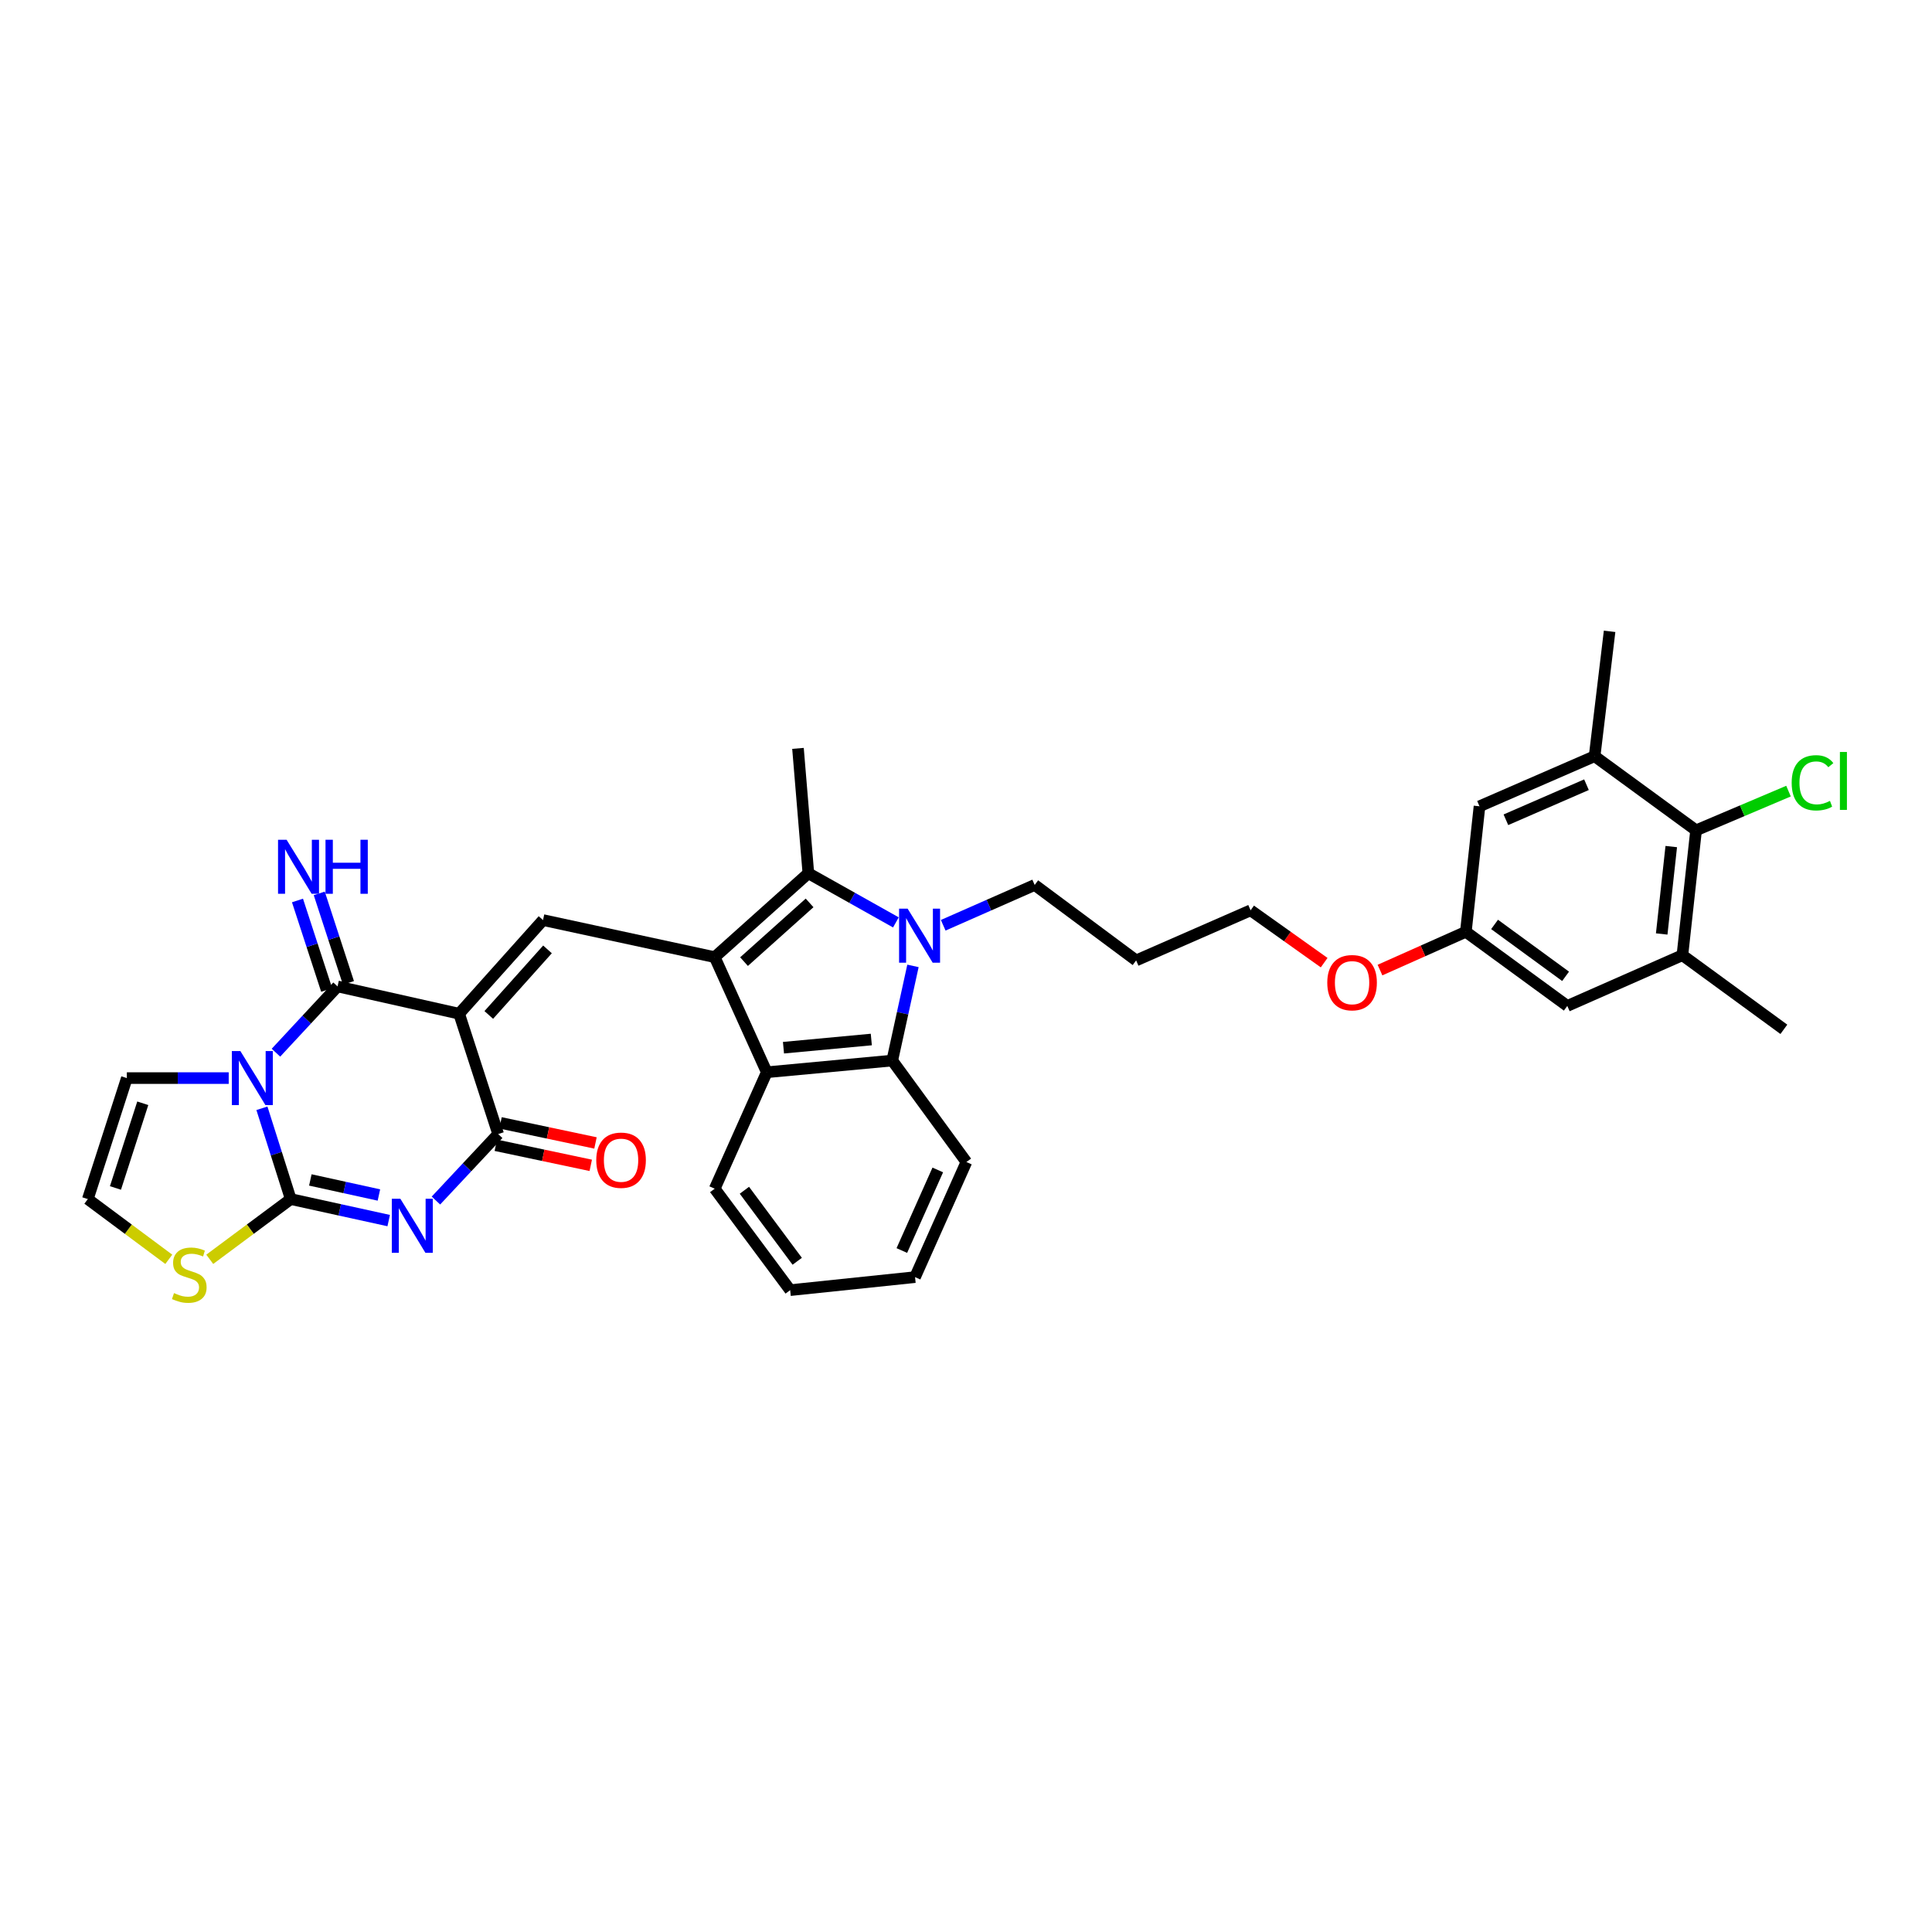 <?xml version='1.0' encoding='iso-8859-1'?>
<svg version='1.1' baseProfile='full'
              xmlns='http://www.w3.org/2000/svg'
                      xmlns:rdkit='http://www.rdkit.org/xml'
                      xmlns:xlink='http://www.w3.org/1999/xlink'
                  xml:space='preserve'
width='1000px' height='1000px' viewBox='0 0 1000 1000'>
<!-- END OF HEADER -->
<rect style='opacity:1.0;fill:#FFFFFF;stroke:none' width='1000' height='1000' x='0' y='0'> </rect>
<path class='bond-3' d='M 237.651,524.703 L 174.716,510.569' style='fill:none;fill-rule:evenodd;stroke:#000000;stroke-width:6px;stroke-linecap:butt;stroke-linejoin:miter;stroke-opacity:1' />
<path class='bond-5' d='M 237.651,524.703 L 257.849,586.993' style='fill:none;fill-rule:evenodd;stroke:#000000;stroke-width:6px;stroke-linecap:butt;stroke-linejoin:miter;stroke-opacity:1' />
<path class='bond-8' d='M 237.651,524.703 L 281.068,476.231' style='fill:none;fill-rule:evenodd;stroke:#000000;stroke-width:6px;stroke-linecap:butt;stroke-linejoin:miter;stroke-opacity:1' />
<path class='bond-8' d='M 252.99,525.338 L 283.382,491.408' style='fill:none;fill-rule:evenodd;stroke:#000000;stroke-width:6px;stroke-linecap:butt;stroke-linejoin:miter;stroke-opacity:1' />
<path class='bond-0' d='M 142.834,544.868 L 158.775,527.719' style='fill:none;fill-rule:evenodd;stroke:#0000FF;stroke-width:6px;stroke-linecap:butt;stroke-linejoin:miter;stroke-opacity:1' />
<path class='bond-0' d='M 158.775,527.719 L 174.716,510.569' style='fill:none;fill-rule:evenodd;stroke:#000000;stroke-width:6px;stroke-linecap:butt;stroke-linejoin:miter;stroke-opacity:1' />
<path class='bond-13' d='M 118.379,558.021 L 92.015,558.021' style='fill:none;fill-rule:evenodd;stroke:#0000FF;stroke-width:6px;stroke-linecap:butt;stroke-linejoin:miter;stroke-opacity:1' />
<path class='bond-13' d='M 92.015,558.021 L 65.652,558.021' style='fill:none;fill-rule:evenodd;stroke:#000000;stroke-width:6px;stroke-linecap:butt;stroke-linejoin:miter;stroke-opacity:1' />
<path class='bond-34' d='M 135.568,573.646 L 143.025,597.143' style='fill:none;fill-rule:evenodd;stroke:#0000FF;stroke-width:6px;stroke-linecap:butt;stroke-linejoin:miter;stroke-opacity:1' />
<path class='bond-34' d='M 143.025,597.143 L 150.483,620.64' style='fill:none;fill-rule:evenodd;stroke:#000000;stroke-width:6px;stroke-linecap:butt;stroke-linejoin:miter;stroke-opacity:1' />
<path class='bond-1' d='M 225.636,621.395 L 241.743,604.194' style='fill:none;fill-rule:evenodd;stroke:#0000FF;stroke-width:6px;stroke-linecap:butt;stroke-linejoin:miter;stroke-opacity:1' />
<path class='bond-1' d='M 241.743,604.194 L 257.849,586.993' style='fill:none;fill-rule:evenodd;stroke:#000000;stroke-width:6px;stroke-linecap:butt;stroke-linejoin:miter;stroke-opacity:1' />
<path class='bond-2' d='M 201.189,631.775 L 175.836,626.208' style='fill:none;fill-rule:evenodd;stroke:#0000FF;stroke-width:6px;stroke-linecap:butt;stroke-linejoin:miter;stroke-opacity:1' />
<path class='bond-2' d='M 175.836,626.208 L 150.483,620.64' style='fill:none;fill-rule:evenodd;stroke:#000000;stroke-width:6px;stroke-linecap:butt;stroke-linejoin:miter;stroke-opacity:1' />
<path class='bond-2' d='M 196.125,618.531 L 178.378,614.634' style='fill:none;fill-rule:evenodd;stroke:#0000FF;stroke-width:6px;stroke-linecap:butt;stroke-linejoin:miter;stroke-opacity:1' />
<path class='bond-2' d='M 178.378,614.634 L 160.631,610.736' style='fill:none;fill-rule:evenodd;stroke:#000000;stroke-width:6px;stroke-linecap:butt;stroke-linejoin:miter;stroke-opacity:1' />
<path class='bond-11' d='M 150.483,620.64 L 129.527,636.229' style='fill:none;fill-rule:evenodd;stroke:#000000;stroke-width:6px;stroke-linecap:butt;stroke-linejoin:miter;stroke-opacity:1' />
<path class='bond-11' d='M 129.527,636.229 L 108.571,651.818' style='fill:none;fill-rule:evenodd;stroke:#CCCC00;stroke-width:6px;stroke-linecap:butt;stroke-linejoin:miter;stroke-opacity:1' />
<path class='bond-16' d='M 180.349,508.732 L 172.796,485.573' style='fill:none;fill-rule:evenodd;stroke:#000000;stroke-width:6px;stroke-linecap:butt;stroke-linejoin:miter;stroke-opacity:1' />
<path class='bond-16' d='M 172.796,485.573 L 165.243,462.415' style='fill:none;fill-rule:evenodd;stroke:#0000FF;stroke-width:6px;stroke-linecap:butt;stroke-linejoin:miter;stroke-opacity:1' />
<path class='bond-16' d='M 169.083,512.406 L 161.53,489.247' style='fill:none;fill-rule:evenodd;stroke:#000000;stroke-width:6px;stroke-linecap:butt;stroke-linejoin:miter;stroke-opacity:1' />
<path class='bond-16' d='M 161.53,489.247 L 153.977,466.089' style='fill:none;fill-rule:evenodd;stroke:#0000FF;stroke-width:6px;stroke-linecap:butt;stroke-linejoin:miter;stroke-opacity:1' />
<path class='bond-4' d='M 369.934,495.421 L 281.068,476.231' style='fill:none;fill-rule:evenodd;stroke:#000000;stroke-width:6px;stroke-linecap:butt;stroke-linejoin:miter;stroke-opacity:1' />
<path class='bond-7' d='M 369.934,495.421 L 418.406,451.998' style='fill:none;fill-rule:evenodd;stroke:#000000;stroke-width:6px;stroke-linecap:butt;stroke-linejoin:miter;stroke-opacity:1' />
<path class='bond-7' d='M 385.112,497.734 L 419.042,467.338' style='fill:none;fill-rule:evenodd;stroke:#000000;stroke-width:6px;stroke-linecap:butt;stroke-linejoin:miter;stroke-opacity:1' />
<path class='bond-9' d='M 369.934,495.421 L 396.886,554.999' style='fill:none;fill-rule:evenodd;stroke:#000000;stroke-width:6px;stroke-linecap:butt;stroke-linejoin:miter;stroke-opacity:1' />
<path class='bond-18' d='M 256.623,592.79 L 281.198,597.986' style='fill:none;fill-rule:evenodd;stroke:#000000;stroke-width:6px;stroke-linecap:butt;stroke-linejoin:miter;stroke-opacity:1' />
<path class='bond-18' d='M 281.198,597.986 L 305.774,603.182' style='fill:none;fill-rule:evenodd;stroke:#FF0000;stroke-width:6px;stroke-linecap:butt;stroke-linejoin:miter;stroke-opacity:1' />
<path class='bond-18' d='M 259.074,581.197 L 283.65,586.392' style='fill:none;fill-rule:evenodd;stroke:#000000;stroke-width:6px;stroke-linecap:butt;stroke-linejoin:miter;stroke-opacity:1' />
<path class='bond-18' d='M 283.65,586.392 L 308.225,591.588' style='fill:none;fill-rule:evenodd;stroke:#FF0000;stroke-width:6px;stroke-linecap:butt;stroke-linejoin:miter;stroke-opacity:1' />
<path class='bond-6' d='M 463.714,477.429 L 441.06,464.714' style='fill:none;fill-rule:evenodd;stroke:#0000FF;stroke-width:6px;stroke-linecap:butt;stroke-linejoin:miter;stroke-opacity:1' />
<path class='bond-6' d='M 441.06,464.714 L 418.406,451.998' style='fill:none;fill-rule:evenodd;stroke:#000000;stroke-width:6px;stroke-linecap:butt;stroke-linejoin:miter;stroke-opacity:1' />
<path class='bond-22' d='M 488.203,478.918 L 511.876,468.486' style='fill:none;fill-rule:evenodd;stroke:#0000FF;stroke-width:6px;stroke-linecap:butt;stroke-linejoin:miter;stroke-opacity:1' />
<path class='bond-22' d='M 511.876,468.486 L 535.548,458.055' style='fill:none;fill-rule:evenodd;stroke:#000000;stroke-width:6px;stroke-linecap:butt;stroke-linejoin:miter;stroke-opacity:1' />
<path class='bond-35' d='M 472.549,499.945 L 467.189,524.444' style='fill:none;fill-rule:evenodd;stroke:#0000FF;stroke-width:6px;stroke-linecap:butt;stroke-linejoin:miter;stroke-opacity:1' />
<path class='bond-35' d='M 467.189,524.444 L 461.829,548.942' style='fill:none;fill-rule:evenodd;stroke:#000000;stroke-width:6px;stroke-linecap:butt;stroke-linejoin:miter;stroke-opacity:1' />
<path class='bond-24' d='M 418.406,451.998 L 413.035,387.364' style='fill:none;fill-rule:evenodd;stroke:#000000;stroke-width:6px;stroke-linecap:butt;stroke-linejoin:miter;stroke-opacity:1' />
<path class='bond-10' d='M 396.886,554.999 L 461.829,548.942' style='fill:none;fill-rule:evenodd;stroke:#000000;stroke-width:6px;stroke-linecap:butt;stroke-linejoin:miter;stroke-opacity:1' />
<path class='bond-10' d='M 405.527,542.292 L 450.987,538.052' style='fill:none;fill-rule:evenodd;stroke:#000000;stroke-width:6px;stroke-linecap:butt;stroke-linejoin:miter;stroke-opacity:1' />
<path class='bond-26' d='M 396.886,554.999 L 369.934,615.268' style='fill:none;fill-rule:evenodd;stroke:#000000;stroke-width:6px;stroke-linecap:butt;stroke-linejoin:miter;stroke-opacity:1' />
<path class='bond-25' d='M 461.829,548.942 L 500.203,601.457' style='fill:none;fill-rule:evenodd;stroke:#000000;stroke-width:6px;stroke-linecap:butt;stroke-linejoin:miter;stroke-opacity:1' />
<path class='bond-36' d='M 87.366,651.818 L 66.41,636.229' style='fill:none;fill-rule:evenodd;stroke:#CCCC00;stroke-width:6px;stroke-linecap:butt;stroke-linejoin:miter;stroke-opacity:1' />
<path class='bond-36' d='M 66.41,636.229 L 45.455,620.64' style='fill:none;fill-rule:evenodd;stroke:#000000;stroke-width:6px;stroke-linecap:butt;stroke-linejoin:miter;stroke-opacity:1' />
<path class='bond-12' d='M 877.881,429.78 L 870.811,494.407' style='fill:none;fill-rule:evenodd;stroke:#000000;stroke-width:6px;stroke-linecap:butt;stroke-linejoin:miter;stroke-opacity:1' />
<path class='bond-12' d='M 865.041,438.185 L 860.092,483.424' style='fill:none;fill-rule:evenodd;stroke:#000000;stroke-width:6px;stroke-linecap:butt;stroke-linejoin:miter;stroke-opacity:1' />
<path class='bond-23' d='M 877.881,429.78 L 901.806,419.63' style='fill:none;fill-rule:evenodd;stroke:#000000;stroke-width:6px;stroke-linecap:butt;stroke-linejoin:miter;stroke-opacity:1' />
<path class='bond-23' d='M 901.806,419.63 L 925.731,409.48' style='fill:none;fill-rule:evenodd;stroke:#00CC00;stroke-width:6px;stroke-linecap:butt;stroke-linejoin:miter;stroke-opacity:1' />
<path class='bond-38' d='M 877.881,429.78 L 825.367,391.406' style='fill:none;fill-rule:evenodd;stroke:#000000;stroke-width:6px;stroke-linecap:butt;stroke-linejoin:miter;stroke-opacity:1' />
<path class='bond-17' d='M 65.652,558.021 L 45.455,620.64' style='fill:none;fill-rule:evenodd;stroke:#000000;stroke-width:6px;stroke-linecap:butt;stroke-linejoin:miter;stroke-opacity:1' />
<path class='bond-17' d='M 73.9,571.051 L 59.762,614.885' style='fill:none;fill-rule:evenodd;stroke:#000000;stroke-width:6px;stroke-linecap:butt;stroke-linejoin:miter;stroke-opacity:1' />
<path class='bond-14' d='M 870.811,494.407 L 811.233,520.667' style='fill:none;fill-rule:evenodd;stroke:#000000;stroke-width:6px;stroke-linecap:butt;stroke-linejoin:miter;stroke-opacity:1' />
<path class='bond-29' d='M 870.811,494.407 L 923.325,532.774' style='fill:none;fill-rule:evenodd;stroke:#000000;stroke-width:6px;stroke-linecap:butt;stroke-linejoin:miter;stroke-opacity:1' />
<path class='bond-15' d='M 825.367,391.406 L 765.789,417.337' style='fill:none;fill-rule:evenodd;stroke:#000000;stroke-width:6px;stroke-linecap:butt;stroke-linejoin:miter;stroke-opacity:1' />
<path class='bond-15' d='M 821.16,406.161 L 779.455,424.313' style='fill:none;fill-rule:evenodd;stroke:#000000;stroke-width:6px;stroke-linecap:butt;stroke-linejoin:miter;stroke-opacity:1' />
<path class='bond-30' d='M 825.367,391.406 L 833.122,326.772' style='fill:none;fill-rule:evenodd;stroke:#000000;stroke-width:6px;stroke-linecap:butt;stroke-linejoin:miter;stroke-opacity:1' />
<path class='bond-19' d='M 765.789,417.337 L 758.719,482.294' style='fill:none;fill-rule:evenodd;stroke:#000000;stroke-width:6px;stroke-linecap:butt;stroke-linejoin:miter;stroke-opacity:1' />
<path class='bond-20' d='M 811.233,520.667 L 758.719,482.294' style='fill:none;fill-rule:evenodd;stroke:#000000;stroke-width:6px;stroke-linecap:butt;stroke-linejoin:miter;stroke-opacity:1' />
<path class='bond-20' d='M 810.347,505.344 L 773.587,478.482' style='fill:none;fill-rule:evenodd;stroke:#000000;stroke-width:6px;stroke-linecap:butt;stroke-linejoin:miter;stroke-opacity:1' />
<path class='bond-21' d='M 758.719,482.294 L 736.5,492.2' style='fill:none;fill-rule:evenodd;stroke:#000000;stroke-width:6px;stroke-linecap:butt;stroke-linejoin:miter;stroke-opacity:1' />
<path class='bond-21' d='M 736.5,492.2 L 714.281,502.106' style='fill:none;fill-rule:evenodd;stroke:#FF0000;stroke-width:6px;stroke-linecap:butt;stroke-linejoin:miter;stroke-opacity:1' />
<path class='bond-28' d='M 535.548,458.055 L 588.062,497.113' style='fill:none;fill-rule:evenodd;stroke:#000000;stroke-width:6px;stroke-linecap:butt;stroke-linejoin:miter;stroke-opacity:1' />
<path class='bond-37' d='M 500.203,601.457 L 473.626,661.035' style='fill:none;fill-rule:evenodd;stroke:#000000;stroke-width:6px;stroke-linecap:butt;stroke-linejoin:miter;stroke-opacity:1' />
<path class='bond-37' d='M 485.394,605.566 L 466.791,647.271' style='fill:none;fill-rule:evenodd;stroke:#000000;stroke-width:6px;stroke-linecap:butt;stroke-linejoin:miter;stroke-opacity:1' />
<path class='bond-33' d='M 369.934,615.268 L 408.992,667.782' style='fill:none;fill-rule:evenodd;stroke:#000000;stroke-width:6px;stroke-linecap:butt;stroke-linejoin:miter;stroke-opacity:1' />
<path class='bond-33' d='M 385.301,616.073 L 412.642,652.833' style='fill:none;fill-rule:evenodd;stroke:#000000;stroke-width:6px;stroke-linecap:butt;stroke-linejoin:miter;stroke-opacity:1' />
<path class='bond-27' d='M 685.383,498.268 L 666.347,484.725' style='fill:none;fill-rule:evenodd;stroke:#FF0000;stroke-width:6px;stroke-linecap:butt;stroke-linejoin:miter;stroke-opacity:1' />
<path class='bond-27' d='M 666.347,484.725 L 647.311,471.181' style='fill:none;fill-rule:evenodd;stroke:#000000;stroke-width:6px;stroke-linecap:butt;stroke-linejoin:miter;stroke-opacity:1' />
<path class='bond-31' d='M 588.062,497.113 L 647.311,471.181' style='fill:none;fill-rule:evenodd;stroke:#000000;stroke-width:6px;stroke-linecap:butt;stroke-linejoin:miter;stroke-opacity:1' />
<path class='bond-32' d='M 473.626,661.035 L 408.992,667.782' style='fill:none;fill-rule:evenodd;stroke:#000000;stroke-width:6px;stroke-linecap:butt;stroke-linejoin:miter;stroke-opacity:1' />
<path  class='atom-1' d='M 124.427 544.038
L 133.591 558.85
Q 134.499 560.312, 135.96 562.958
Q 137.422 565.604, 137.501 565.762
L 137.501 544.038
L 141.214 544.038
L 141.214 572.003
L 137.382 572.003
L 127.547 555.809
Q 126.402 553.913, 125.177 551.74
Q 123.992 549.568, 123.637 548.896
L 123.637 572.003
L 120.003 572.003
L 120.003 544.038
L 124.427 544.038
' fill='#0000FF'/>
<path  class='atom-2' d='M 207.224 620.475
L 216.388 635.288
Q 217.296 636.749, 218.757 639.396
Q 220.219 642.042, 220.298 642.2
L 220.298 620.475
L 224.011 620.475
L 224.011 648.441
L 220.179 648.441
L 210.344 632.246
Q 209.199 630.35, 207.974 628.178
Q 206.789 626.005, 206.434 625.334
L 206.434 648.441
L 202.8 648.441
L 202.8 620.475
L 207.224 620.475
' fill='#0000FF'/>
<path  class='atom-7' d='M 469.788 470.326
L 478.952 485.138
Q 479.861 486.599, 481.322 489.246
Q 482.784 491.892, 482.863 492.05
L 482.863 470.326
L 486.576 470.326
L 486.576 498.291
L 482.744 498.291
L 472.909 482.096
Q 471.763 480.2, 470.539 478.028
Q 469.354 475.856, 468.998 475.184
L 468.998 498.291
L 465.364 498.291
L 465.364 470.326
L 469.788 470.326
' fill='#0000FF'/>
<path  class='atom-12' d='M 90.069 669.303
Q 90.385 669.422, 91.688 669.975
Q 92.992 670.528, 94.414 670.883
Q 95.875 671.199, 97.297 671.199
Q 99.944 671.199, 101.484 669.935
Q 103.025 668.632, 103.025 666.38
Q 103.025 664.84, 102.235 663.892
Q 101.484 662.944, 100.299 662.43
Q 99.114 661.917, 97.139 661.324
Q 94.651 660.574, 93.15 659.863
Q 91.688 659.152, 90.622 657.651
Q 89.595 656.15, 89.595 653.622
Q 89.595 650.106, 91.965 647.934
Q 94.374 645.762, 99.114 645.762
Q 102.353 645.762, 106.027 647.302
L 105.118 650.343
Q 101.761 648.961, 99.233 648.961
Q 96.507 648.961, 95.006 650.106
Q 93.505 651.212, 93.545 653.148
Q 93.545 654.649, 94.295 655.557
Q 95.085 656.466, 96.191 656.979
Q 97.337 657.493, 99.233 658.085
Q 101.761 658.875, 103.262 659.665
Q 104.763 660.455, 105.829 662.075
Q 106.935 663.655, 106.935 666.38
Q 106.935 670.251, 104.328 672.345
Q 101.761 674.399, 97.455 674.399
Q 94.967 674.399, 93.071 673.846
Q 91.214 673.332, 89.002 672.424
L 90.069 669.303
' fill='#CCCC00'/>
<path  class='atom-17' d='M 148.337 434.658
L 157.501 449.47
Q 158.409 450.932, 159.871 453.578
Q 161.332 456.224, 161.411 456.382
L 161.411 434.658
L 165.124 434.658
L 165.124 462.623
L 161.293 462.623
L 151.457 446.429
Q 150.312 444.533, 149.087 442.36
Q 147.902 440.188, 147.547 439.516
L 147.547 462.623
L 143.913 462.623
L 143.913 434.658
L 148.337 434.658
' fill='#0000FF'/>
<path  class='atom-17' d='M 168.482 434.658
L 172.273 434.658
L 172.273 446.547
L 186.572 446.547
L 186.572 434.658
L 190.364 434.658
L 190.364 462.623
L 186.572 462.623
L 186.572 449.707
L 172.273 449.707
L 172.273 462.623
L 168.482 462.623
L 168.482 434.658
' fill='#0000FF'/>
<path  class='atom-19' d='M 308.625 600.522
Q 308.625 593.807, 311.943 590.054
Q 315.261 586.302, 321.462 586.302
Q 327.663 586.302, 330.981 590.054
Q 334.299 593.807, 334.299 600.522
Q 334.299 607.316, 330.942 611.187
Q 327.585 615.018, 321.462 615.018
Q 315.3 615.018, 311.943 611.187
Q 308.625 607.355, 308.625 600.522
M 321.462 611.858
Q 325.728 611.858, 328.019 609.014
Q 330.349 606.131, 330.349 600.522
Q 330.349 595.031, 328.019 592.266
Q 325.728 589.462, 321.462 589.462
Q 317.196 589.462, 314.866 592.227
Q 312.575 594.992, 312.575 600.522
Q 312.575 606.17, 314.866 609.014
Q 317.196 611.858, 321.462 611.858
' fill='#FF0000'/>
<path  class='atom-24' d='M 927.367 405.178
Q 927.367 398.226, 930.606 394.592
Q 933.885 390.919, 940.086 390.919
Q 945.853 390.919, 948.934 394.987
L 946.327 397.12
Q 944.076 394.158, 940.086 394.158
Q 935.86 394.158, 933.608 397.002
Q 931.396 399.806, 931.396 405.178
Q 931.396 410.708, 933.687 413.552
Q 936.018 416.396, 940.521 416.396
Q 943.602 416.396, 947.196 414.54
L 948.302 417.502
Q 946.841 418.45, 944.629 419.003
Q 942.417 419.556, 939.968 419.556
Q 933.885 419.556, 930.606 415.843
Q 927.367 412.13, 927.367 405.178
' fill='#00CC00'/>
<path  class='atom-24' d='M 952.331 389.221
L 955.965 389.221
L 955.965 419.2
L 952.331 419.2
L 952.331 389.221
' fill='#00CC00'/>
<path  class='atom-28' d='M 686.995 508.627
Q 686.995 501.912, 690.313 498.159
Q 693.631 494.407, 699.832 494.407
Q 706.033 494.407, 709.351 498.159
Q 712.669 501.912, 712.669 508.627
Q 712.669 515.421, 709.312 519.292
Q 705.954 523.123, 699.832 523.123
Q 693.67 523.123, 690.313 519.292
Q 686.995 515.46, 686.995 508.627
M 699.832 519.963
Q 704.098 519.963, 706.389 517.119
Q 708.719 514.236, 708.719 508.627
Q 708.719 503.136, 706.389 500.371
Q 704.098 497.567, 699.832 497.567
Q 695.566 497.567, 693.236 500.332
Q 690.945 503.097, 690.945 508.627
Q 690.945 514.275, 693.236 517.119
Q 695.566 519.963, 699.832 519.963
' fill='#FF0000'/>
</svg>
